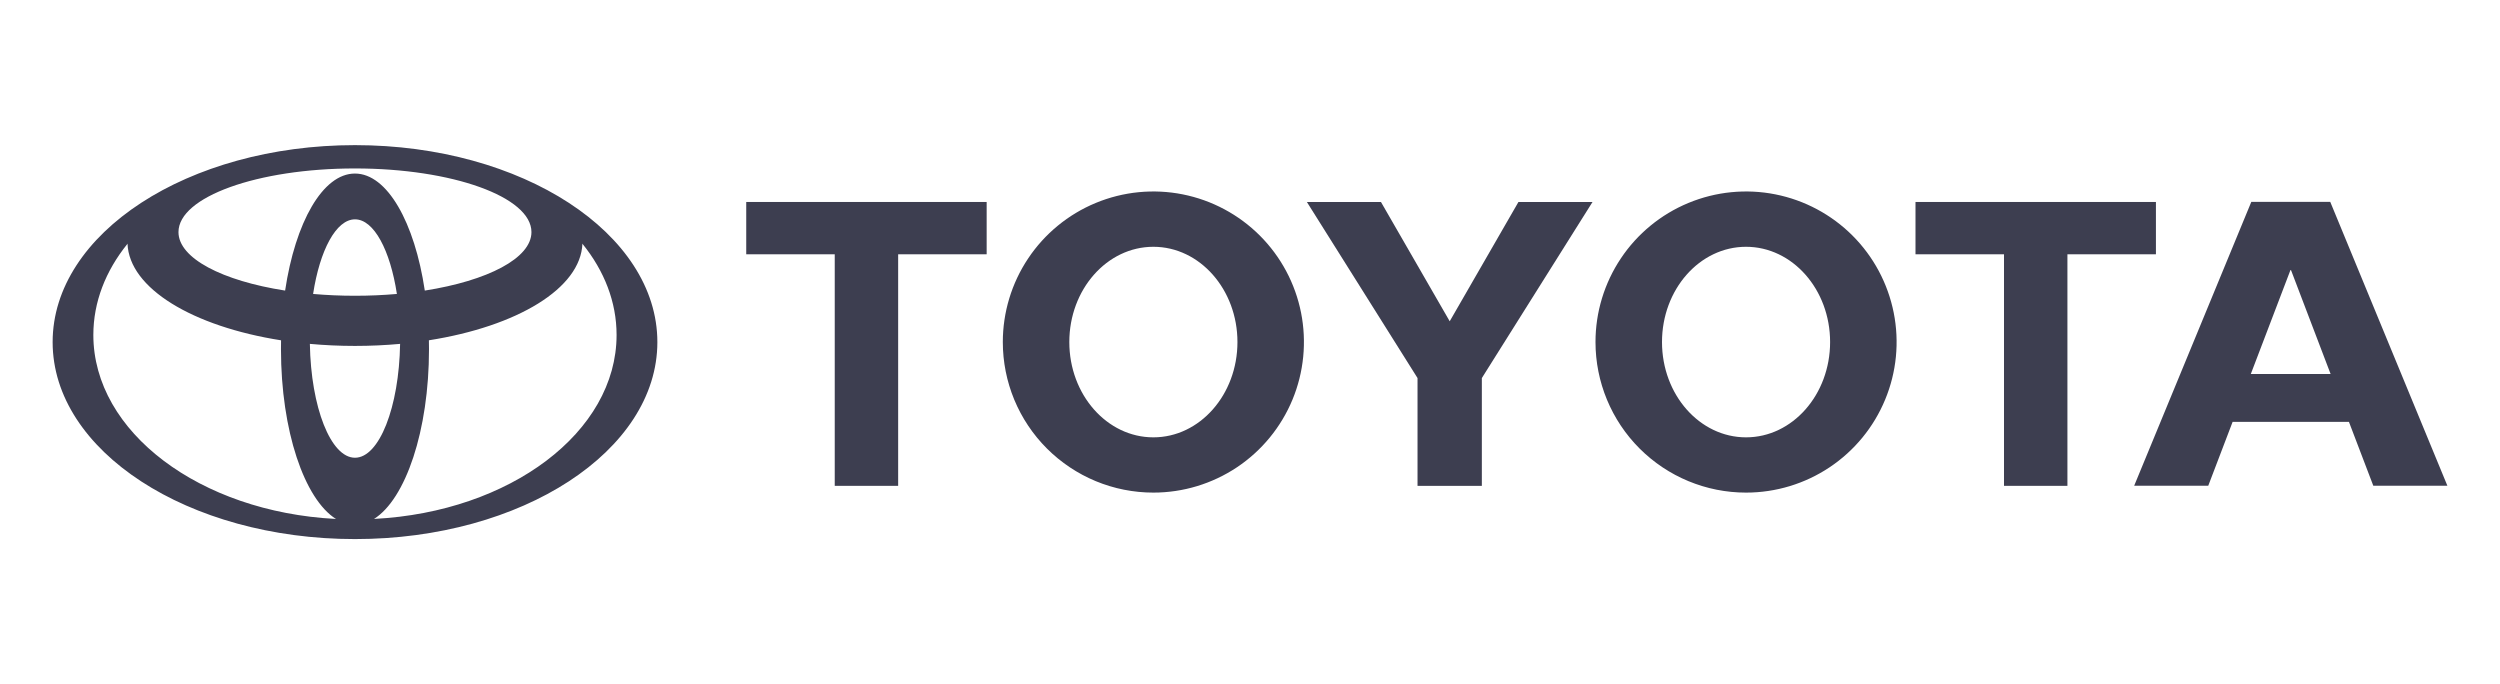 <svg width="95" height="26" viewBox="0 0 95 26" fill="none" xmlns="http://www.w3.org/2000/svg">
<path fill-rule="evenodd" clip-rule="evenodd" d="M12.77 19.723C11.565 18.968 10.677 16.364 10.677 13.269C10.677 13.156 10.677 13.044 10.68 12.932C7.329 12.405 4.908 10.962 4.845 9.256L4.835 9.276C4.016 10.294 3.547 11.473 3.547 12.728C3.547 16.422 7.605 19.449 12.746 19.719L12.768 19.724L12.77 19.723ZM2 13C2 8.866 7.144 5.515 13.489 5.515C19.835 5.515 24.98 8.866 24.98 13C24.98 17.133 19.835 20.485 13.489 20.485C7.144 20.485 2 17.133 2 13ZM13.489 6.595C14.715 6.595 15.757 8.453 16.143 11.046V11.042C18.526 10.668 20.195 9.815 20.195 8.819C20.195 7.483 17.192 6.401 13.488 6.401C9.784 6.401 6.782 7.483 6.782 8.819C6.782 9.815 8.45 10.671 10.834 11.042V11.046C11.221 8.453 12.262 6.595 13.487 6.595H13.489ZM14.231 19.718C19.375 19.451 23.43 16.424 23.43 12.728C23.43 11.472 22.962 10.293 22.142 9.275L22.132 9.255C22.07 10.962 19.649 12.404 16.298 12.931C16.298 13.043 16.302 13.155 16.302 13.269C16.302 16.363 15.413 18.968 14.209 19.722L14.23 19.718L14.231 19.718ZM13.489 11.239C14.039 11.239 14.572 11.215 15.082 11.17C14.828 9.509 14.209 8.335 13.49 8.335C12.772 8.335 12.152 9.509 11.898 11.17C12.408 11.215 12.942 11.239 13.491 11.239H13.489ZM13.489 17.394C14.412 17.394 15.164 15.475 15.204 13.067H15.209C14.654 13.118 14.078 13.145 13.489 13.145C12.901 13.145 12.326 13.118 11.77 13.067H11.775C11.815 15.475 12.568 17.394 13.489 17.394Z" fill="#3D3E50"/>
<path fill-rule="evenodd" clip-rule="evenodd" d="M60.629 12.998C60.628 11.867 60.964 10.76 61.593 9.819C62.221 8.878 63.115 8.145 64.16 7.712C65.206 7.279 66.356 7.165 67.466 7.386C68.576 7.607 69.595 8.152 70.395 8.952C71.196 9.752 71.74 10.772 71.961 11.882C72.182 12.992 72.069 14.142 71.635 15.187C71.202 16.233 70.469 17.126 69.528 17.755C68.587 18.384 67.481 18.719 66.349 18.719C64.832 18.719 63.377 18.116 62.304 17.043C61.231 15.971 60.629 14.515 60.629 12.998ZM66.349 16.619C68.114 16.619 69.544 14.996 69.544 12.998C69.544 11.001 68.114 9.378 66.349 9.378C64.585 9.378 63.156 11.001 63.156 12.998C63.156 14.996 64.585 16.619 66.349 16.619Z" fill="#3D3E50"/>
<path fill-rule="evenodd" clip-rule="evenodd" d="M78.562 9.663V18.462H76.152V9.663H76.161H72.789V7.675H81.925V9.663H78.571H78.562Z" fill="#3D3E50"/>
<path fill-rule="evenodd" clip-rule="evenodd" d="M84.839 16.032L83.914 18.457H81.099L85.55 7.67H88.549L93 18.457H90.185L89.26 16.032H84.839ZM87.048 14.212H88.563L87.058 10.263H87.037L85.531 14.211H87.048V14.212Z" fill="#3D3E50"/>
<path fill-rule="evenodd" clip-rule="evenodd" d="M34.13 9.663V18.462H31.72V9.663H31.728H28.357V7.675H37.493V9.663H34.139H34.13Z" fill="#3D3E50"/>
<path fill-rule="evenodd" clip-rule="evenodd" d="M38.107 12.998C38.107 11.867 38.442 10.76 39.071 9.819C39.699 8.879 40.593 8.145 41.638 7.712C42.684 7.279 43.834 7.165 44.944 7.386C46.054 7.607 47.073 8.152 47.874 8.952C48.674 9.752 49.219 10.771 49.44 11.881C49.66 12.991 49.547 14.142 49.114 15.187C48.681 16.232 47.948 17.126 47.007 17.755C46.066 18.383 44.96 18.719 43.828 18.719C43.077 18.719 42.333 18.571 41.639 18.284C40.945 17.996 40.314 17.575 39.783 17.044C39.251 16.512 38.83 15.882 38.542 15.188C38.255 14.493 38.107 13.75 38.107 12.998ZM43.828 16.619C45.592 16.619 47.023 14.996 47.023 12.998C47.023 11.001 45.592 9.378 43.828 9.378C42.064 9.378 40.634 11.001 40.634 12.998C40.634 14.996 42.064 16.619 43.828 16.619Z" fill="#3D3E50"/>
<path fill-rule="evenodd" clip-rule="evenodd" d="M55.089 18.462H56.31V14.417V14.366L60.516 7.675H57.701L55.089 12.209L52.476 7.675H49.661L53.866 14.366V14.417V18.462H55.089Z" fill="#3D3E50"/>
</svg>
